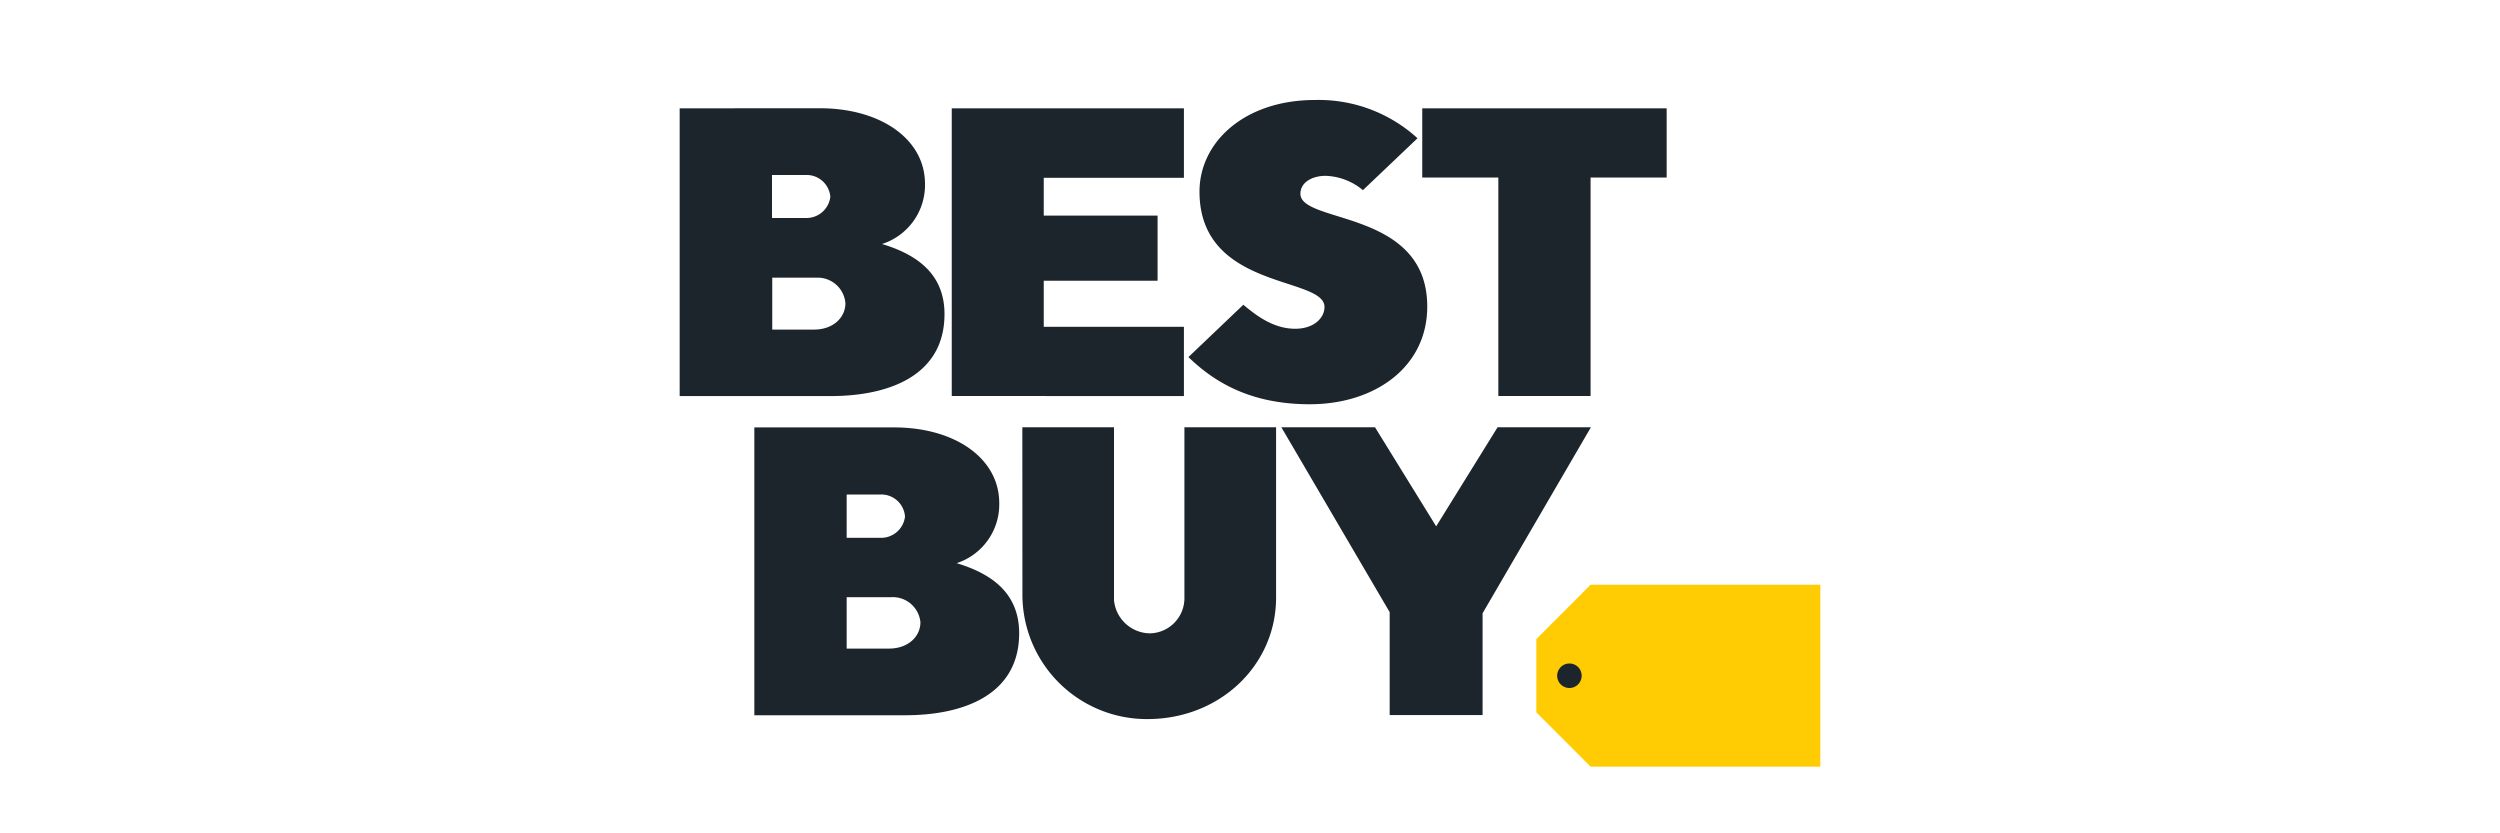 <svg id="Capa_1" data-name="Capa 1" xmlns="http://www.w3.org/2000/svg" viewBox="0 0 300 100"><defs><style>.cls-1{fill:#1c252c;}.cls-2{fill:#ffcc04;}</style></defs><path id="path2998" class="cls-1" d="M81.56,13V47.53H99.65c7.11,0,13.69-2.5,13.69-9.84,0-5-3.57-7.22-7.5-8.41A7.43,7.43,0,0,0,111,22.07c0-5.41-5.37-9.08-12.61-9.08Zm11.08,8h4.07a2.85,2.85,0,0,1,2.93,2.62,2.89,2.89,0,0,1-2.93,2.54H92.64V21Zm0,12.32H98a3.34,3.34,0,0,1,3.45,3.06c0,1.73-1.47,3.17-3.78,3.17h-5V33.35Z"/><path id="path3005" class="cls-1" d="M90.52,51.29V85.83h18.09c7.11,0,13.69-2.5,13.69-9.84,0-5-3.57-7.22-7.5-8.41a7.42,7.42,0,0,0,5.11-7.2c0-5.42-5.37-9.09-12.61-9.09Zm11.08,8.05h4.07A2.85,2.85,0,0,1,108.6,62a2.89,2.89,0,0,1-2.93,2.54H101.6V59.34Zm0,12.32H107a3.33,3.33,0,0,1,3.45,3c0,1.73-1.47,3.17-3.78,3.17H101.6V71.66Z"/><path id="path3007" class="cls-1" d="M114.21,47.52V13h27.86v8.34H125.25v4.53h13.66v7.82H125.25v5.53h16.82v8.31Z"/><path id="path3009" class="cls-1" d="M157.16,48.51c7.84,0,14.11-4.47,14.11-11.72,0-11.7-15.22-9.9-15.22-13.54,0-1.41,1.48-2.15,3-2.15a7.34,7.34,0,0,1,4.5,1.72l6.55-6.23A17.58,17.58,0,0,0,157.78,12c-8.37,0-13.84,5-13.84,11,0,11.84,15,10.12,15,13.84,0,1.3-1.25,2.61-3.52,2.61-2.59,0-4.63-1.55-6.22-2.88l-6.59,6.28C145.25,45.39,149.51,48.51,157.16,48.51Z"/><path id="path3011" class="cls-1" d="M179.8,47.52V21.3h-9.13V13H200V21.3h-9.13V47.52Z"/><path id="path3013" class="cls-1" d="M122.68,51.27h11V72A4.38,4.38,0,0,0,138,76a4.22,4.22,0,0,0,4.13-4.15V51.27h11V71.71c0,8.11-6.73,14.58-15.44,14.58a14.93,14.93,0,0,1-15-15Z"/><path id="path3015" class="cls-1" d="M166.76,85.81V73.46l-13-22.19H165l7.34,11.89,7.37-11.89h11.2l-13,22.32V85.81Z"/><path id="path3017" class="cls-2" d="M190.87,70.17l-6.51,6.52v8.79L190.87,92h27.57V70.17Z"/><path id="path3024" class="cls-1" d="M189.8,81.08a1.47,1.47,0,1,1-1.46-1.46A1.46,1.46,0,0,1,189.8,81.08Z"/></svg>